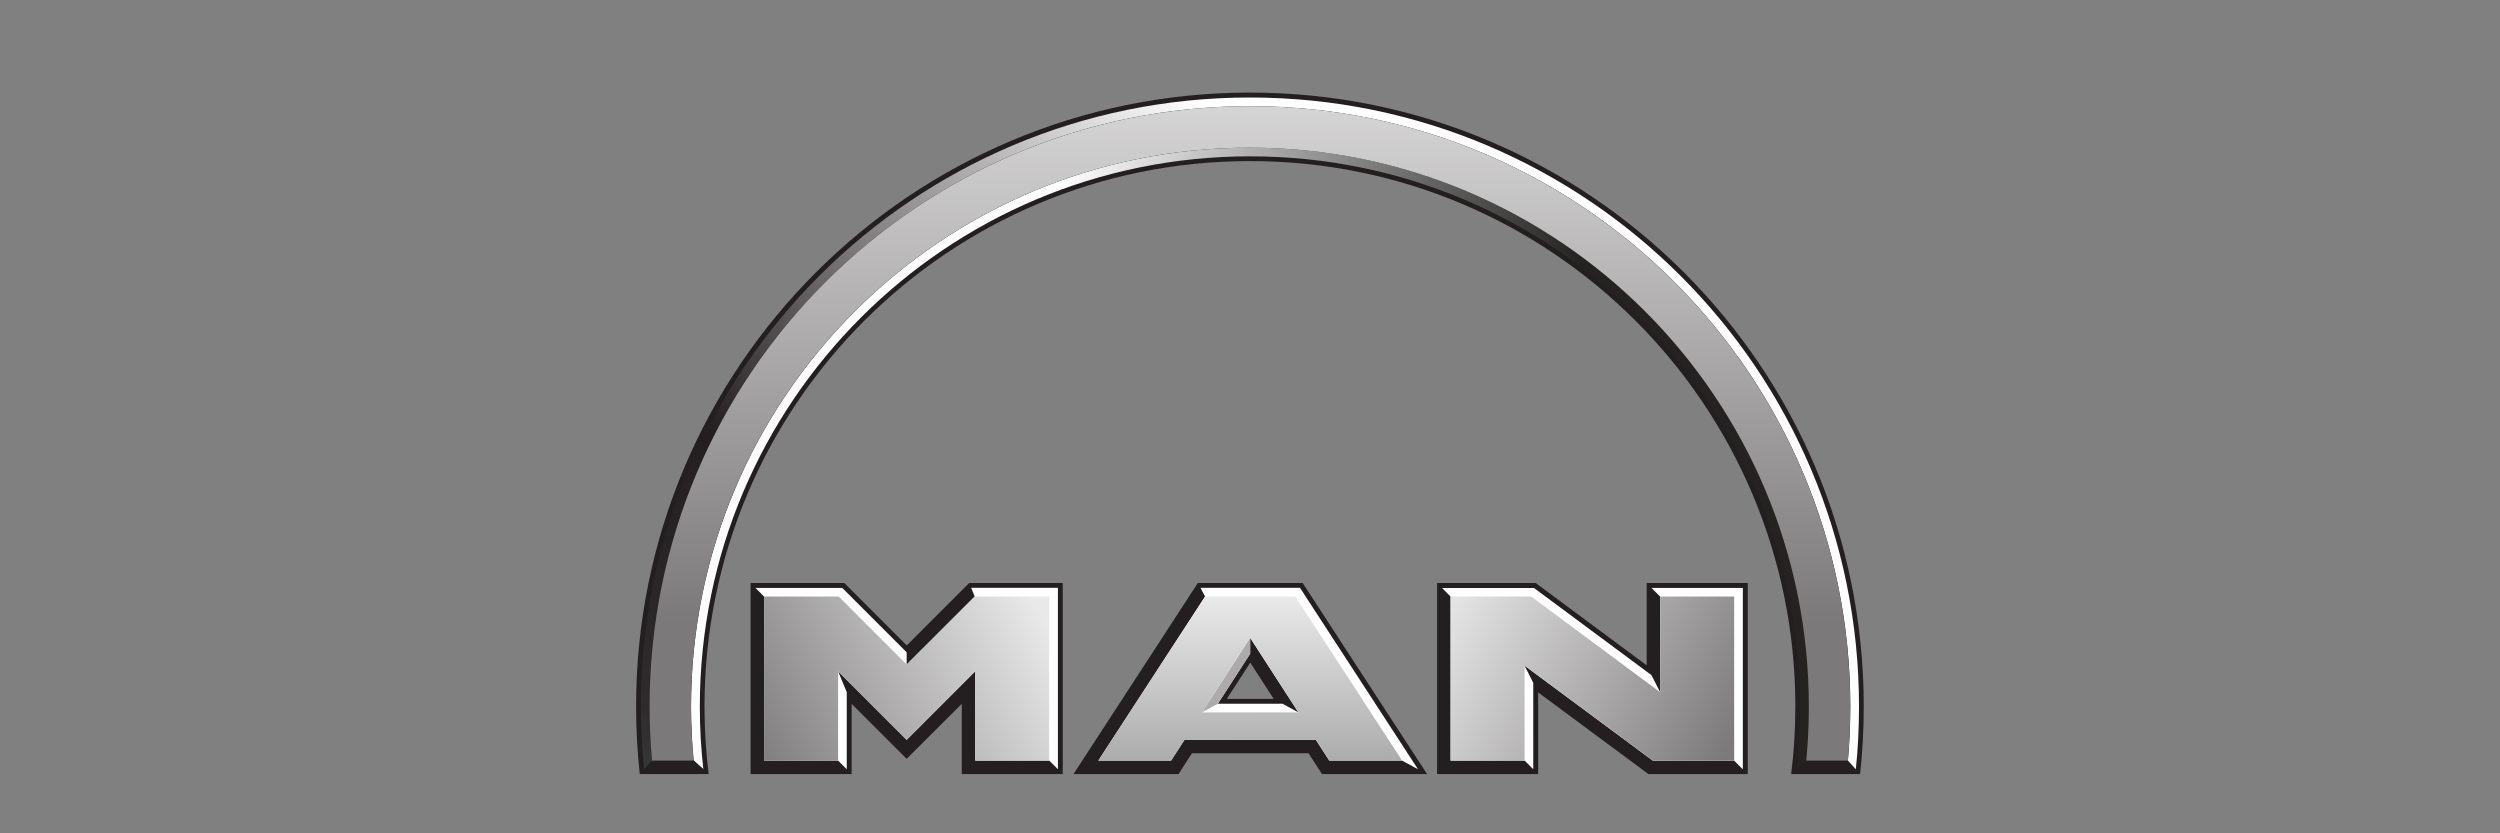 <?xml version="1.0" encoding="UTF-8"?>
<svg id="Ebene_1" data-name="Ebene 1" xmlns="http://www.w3.org/2000/svg" xmlns:xlink="http://www.w3.org/1999/xlink" viewBox="0 0 300 100">
  <rect x="0" y="0" width="300" height="100" fill="#808080" stroke="none"/>
  <defs>
    <style>
      .cls-1 {
        fill: url(#Unbenannter_Verlauf_6-3);
      }

      .cls-1, .cls-2, .cls-3, .cls-4, .cls-5, .cls-6, .cls-7, .cls-8, .cls-9 {
        stroke-width: 0px;
      }

      .cls-2 {
        fill: url(#Unbenannter_Verlauf_6);
      }

      .cls-3 {
        fill: #fff;
      }

      .cls-4 {
        fill: #acaaaa;
      }

      .cls-4, .cls-7, .cls-9 {
        fill-rule: evenodd;
      }

      .cls-5 {
        fill: url(#Unbenannter_Verlauf_3);
      }

      .cls-6 {
        fill: url(#Unbenannter_Verlauf_4);
      }

      .cls-7 {
        fill: #231f20;
      }

      .cls-8 {
        fill: url(#Unbenannter_Verlauf_6-2);
      }

      .cls-9 {
        fill: url(#Unbenannter_Verlauf_5);
      }
    </style>
    <linearGradient id="Unbenannter_Verlauf_4" data-name="Unbenannter Verlauf 4" x1="12.08" y1="465.68" x2="11.4" y2="465.64" gradientTransform="translate(1246.71 43287) rotate(-180) scale(92.84)" gradientUnits="userSpaceOnUse">
      <stop offset="0" stop-color="#fff"/>
      <stop offset="1" stop-color="#242322"/>
    </linearGradient>
    <linearGradient id="Unbenannter_Verlauf_3" data-name="Unbenannter Verlauf 3" x1="14.08" y1="476.09" x2="13.19" y2="476.62" gradientTransform="translate(-13577.46 -45822.78) rotate(-15) scale(100.54)" gradientUnits="userSpaceOnUse">
      <stop offset="0" stop-color="#fff"/>
      <stop offset=".67" stop-color="#231f20"/>
      <stop offset=".95" stop-color="#2d2b2c"/>
      <stop offset="1" stop-color="#383738"/>
    </linearGradient>
    <linearGradient id="Unbenannter_Verlauf_6" data-name="Unbenannter Verlauf 6" x1="4004.57" y1="-1024.04" x2="3461.86" y2="-1024.04" gradientTransform="translate(2.44 -485.93) rotate(90) scale(.14)" gradientUnits="userSpaceOnUse">
      <stop offset="0" stop-color="#7b7979"/>
      <stop offset="1" stop-color="#eae9ea"/>
    </linearGradient>
    <linearGradient id="Unbenannter_Verlauf_6-2" data-name="Unbenannter Verlauf 6" x1="-3.53" y1="460.26" x2="-3.8" y2="461.77" gradientTransform="translate(-9011.64 7611.47) rotate(-130) scale(25.65)" xlink:href="#Unbenannter_Verlauf_6"/>
    <linearGradient id="Unbenannter_Verlauf_5" data-name="Unbenannter Verlauf 5" x1="-17.2" y1="472.18" x2="-16.1" y2="472.47" gradientTransform="translate(-7859.71 1927.81) rotate(-105) scale(17.39)" gradientUnits="userSpaceOnUse">
      <stop offset="0" stop-color="#acabab"/>
      <stop offset="1" stop-color="#eae9ea"/>
    </linearGradient>
    <linearGradient id="Unbenannter_Verlauf_6-3" data-name="Unbenannter Verlauf 6" x1="11.11" y1="491.7" x2="10.43" y2="490.43" gradientTransform="translate(-7133.42 -11087.74) rotate(-32) scale(27.19)" xlink:href="#Unbenannter_Verlauf_6"/>
  </defs>
  <path id="dunkelgrau" class="cls-7" d="m150,11.11c-40.69,0-73.67,32.99-73.67,73.67,0,2.74.15,5.45.44,8.11h8.27c-.33-2.65-.5-5.36-.5-8.11,0-36.15,29.3-65.45,65.45-65.45s65.45,29.3,65.45,65.45c0,2.74-.17,5.45-.5,8.11h8.27c.29-2.66.44-5.37.44-8.11,0-40.69-32.98-73.67-73.67-73.67Zm-59.93,58.85v22.93h12.13v-8.43l6.6,6.6,6.61-6.6v8.43h12.12v-22.93h-11.23l-7.49,7.49-7.49-7.49h-11.24Zm53.67,0l-14.92,22.93h12.6l1.61-2.5h13.99l1.62,2.5h12.61l-14.93-22.93h-12.58Zm28.71,0v22.93h12.13v-9.8l13.23,9.8h11.92v-22.93h-12.13v9.88l-13.32-9.88h-11.83Zm-22.42,9.56l2.81,4.34h-5.62l2.81-4.34Z"/>
  <path id="weiss" class="cls-3" d="m90.65,70.54l1.04,1.05v19.68h8.88l1.04,1.04v-9.25l-1.04-2.51,8.23,8.23,8.23-8.23v10.72h8.88l1.04,1.04v-21.77h-10.41l.43,1.05-8.17,8.16v-1.47l-7.73-7.73h-10.41Zm53.4,0l.56,1.05-12.81,19.68h8.73l1.61-2.5h15.76l1.61,2.5h8.73l1.92,1.04-14.16-21.77h-11.95Zm28.98,0l1.04,1.05v19.68h8.88l1.04,1.04v-10.37l-1.04-2.06,15.39,11.4h9.76l1.04,1.04v-21.77h-10.96l1.04,1.05v11.48l-1.04-2.06-14.1-10.46h-11.05Zm-23.01,6l5.79,8.95-1.91-1.04h-7.76l3.88-6v-1.91Z"/>
  <path id="hellgrau" class="cls-4" d="m150.02,76.54v1.91l-3.88,6-1.91,1.04,5.79-8.95"/>
  <path id="bogen_kante_innen" data-name="bogen kante innen" class="cls-6" d="m216.76,91.27c.21-2.14.31-4.3.31-6.48,0-37.05-30.03-67.07-67.07-67.07s-67.07,30.03-67.07,67.07c0,2.19.11,4.35.31,6.48l1.16,1.04c-.28-2.47-.42-4.98-.42-7.52,0-36.47,29.56-66.03,66.03-66.03s66.03,29.56,66.03,66.03c0,2.54-.14,5.05-.42,7.52l1.15-1.04"/>
  <path id="bogen_kanten_unten" data-name="bogen kanten unten" class="cls-7" d="m78.24,91.26l-.94,1.04h7.09l-1.15-1.04h-5Zm138.52,0l-1.15,1.04h7.09l-.94-1.04h-4.99Z"/>
  <path id="bogen_kante_aussen" data-name="bogen kante aussen" class="cls-5" d="m222.7,92.31c.26-2.47.38-4.98.38-7.52,0-40.37-32.72-73.09-73.09-73.09s-73.08,32.72-73.08,73.09c0,2.54.13,5.05.38,7.52l.94-1.04c-.19-2.14-.29-4.3-.29-6.48,0-39.79,32.26-72.05,72.05-72.05s72.05,32.26,72.05,72.05c0,2.19-.1,4.35-.29,6.48l.94,1.04"/>
  <path id="bogen_flaeche" data-name="bogen flaeche" class="cls-2" d="m150,12.74c-39.79,0-72.05,32.26-72.05,72.05,0,2.19.1,4.35.29,6.48h4.99c-.2-2.14-.31-4.3-.31-6.48,0-37.05,30.03-67.07,67.07-67.07s67.07,30.03,67.07,67.07c0,2.19-.1,4.35-.31,6.48h4.99c.19-2.14.29-4.3.29-6.48,0-39.79-32.26-72.05-72.05-72.05"/>
  <path id="MAN_M" data-name="MAN M" class="cls-8" d="m100.63,71.58h-8.94v19.69h8.88v-10.72l8.22,8.23,8.23-8.23v10.72h8.88v-19.69h-8.94l-8.16,8.16-8.16-8.16"/>
  <path id="MAN_A" data-name="MAN A" class="cls-9" d="m155.82,85.49h-11.59l5.79-8.95,5.79,8.95Zm-.38-13.91h-10.83l-12.81,19.69h8.73l1.62-2.5h15.75l1.62,2.5h8.73l-12.81-19.69"/>
  <path id="MAN_N" data-name="MAN N" class="cls-1" d="m183.74,71.58h-9.67v19.69h8.88v-11.4l15.39,11.4h9.76v-19.69h-8.88v11.49l-15.48-11.49"/>
</svg>
